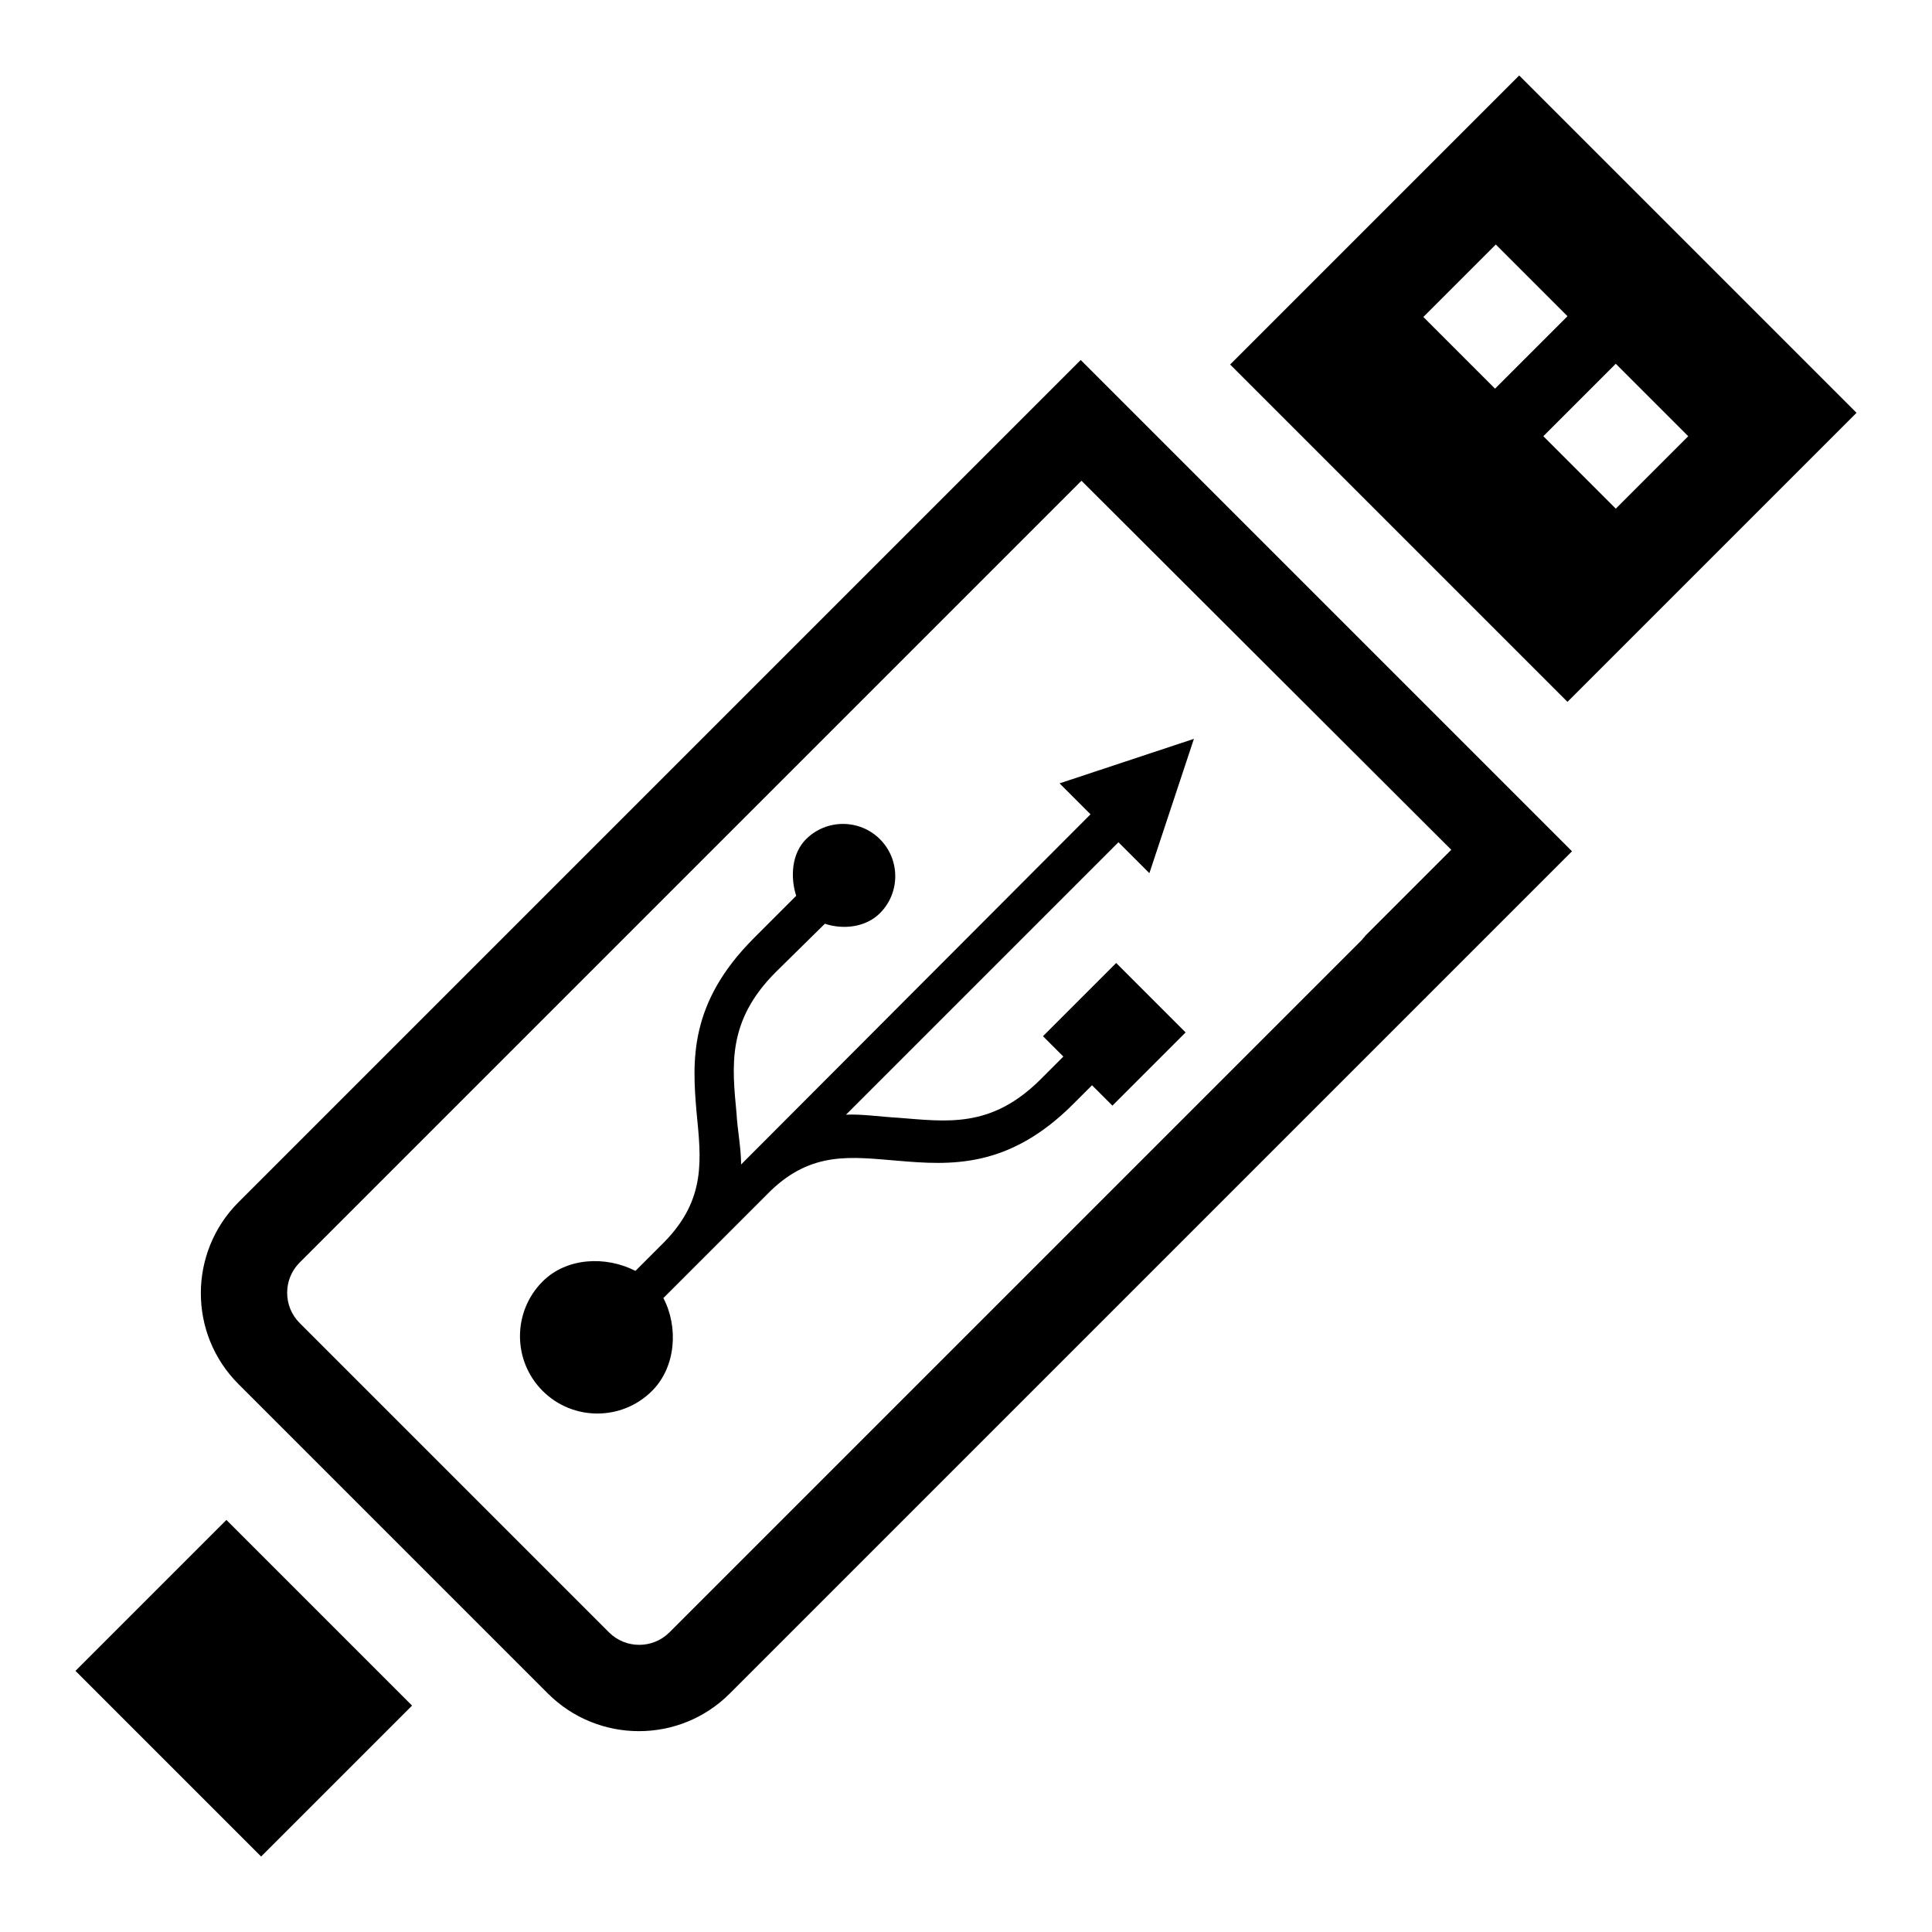 <?xml version="1.0" encoding="utf-8"?>
<!-- Svg Vector Icons : http://www.onlinewebfonts.com/icon -->
<!DOCTYPE svg PUBLIC "-//W3C//DTD SVG 1.1//EN" "http://www.w3.org/Graphics/SVG/1.1/DTD/svg11.dtd">
<svg version="1.1" xmlns="http://www.w3.org/2000/svg" xmlns:xlink="http://www.w3.org/1999/xlink" x="0px" y="0px" viewBox="0 0 256 256" enable-background="new 0 0 256 256" xml:space="preserve">
<g><g><path fill="#000000" d="M123.7,67.2C123.7,67.2,123.8,67.1,123.7,67.2l19.5-19.5l65.1,65.1l-19.4,19.4c0,0,0,0.1-0.1,0.1l-92.1,92.1c-6.7,6.7-17.5,6.6-24.1,0l-41-41c-6.7-6.7-6.6-17.5,0-24.1L123.7,67.2 M131.2,75.8l-91.5,91.5c-2.2,2.2-2.2,5.8,0,8l41,41c2.2,2.2,5.8,2.2,8,0l91.8-91.8c0.1-0.2,0.3-0.3,0.4-0.5l11.4-11.4l-49-48.9L131.2,75.8L131.2,75.8z M246,54.7L201.3,10L163,48.3l44.7,44.7L246,54.7z M207.7,41.9l-9.6,9.6l-9.5-9.5l9.6-9.6L207.7,41.9z M223.7,57.8l-9.6,9.6l-9.6-9.6l9.6-9.6L223.7,57.8z M102.8,128.8l6.5-6.4c2.4,0.8,5.4,0.5,7.3-1.4c2.7-2.7,2.7-7.1,0-9.8c-2.7-2.7-7.1-2.7-9.8,0c-1.9,1.9-2.1,5-1.3,7.5l-5.6,5.6c-8.6,8.6-8.2,16.2-7.6,23.1c0.6,6.2,1.3,11.5-4.3,17.2l-3.8,3.8c-3.9-2-9.1-1.8-12.3,1.4c-4,4-4,10.5,0,14.5c4,4,10.5,4,14.5,0c3.2-3.2,3.5-8.5,1.5-12.3l14.2-14.2c5.5-5.3,10.7-4.5,16.8-4c7,0.6,14.7,1.1,23.3-7.5l2.5-2.5l2.7,2.7l9.7-9.7l-9.2-9.2l-9.7,9.7l2.7,2.7l-3,3c-6.6,6.6-12.5,5.6-19,5.1c-2-0.1-4.7-0.5-6.8-0.4l36.1-36.1l4.1,4.1l5.9-17.8l-17.8,5.9l4.1,4.1l-46.3,46.4c0-2.2-0.5-4.7-0.6-6.7C97,141.2,96.3,135.3,102.8,128.8L102.8,128.8z M10,221.4l20-20L54.6,226l-20,20L10,221.4z"/></g></g>
</svg>
